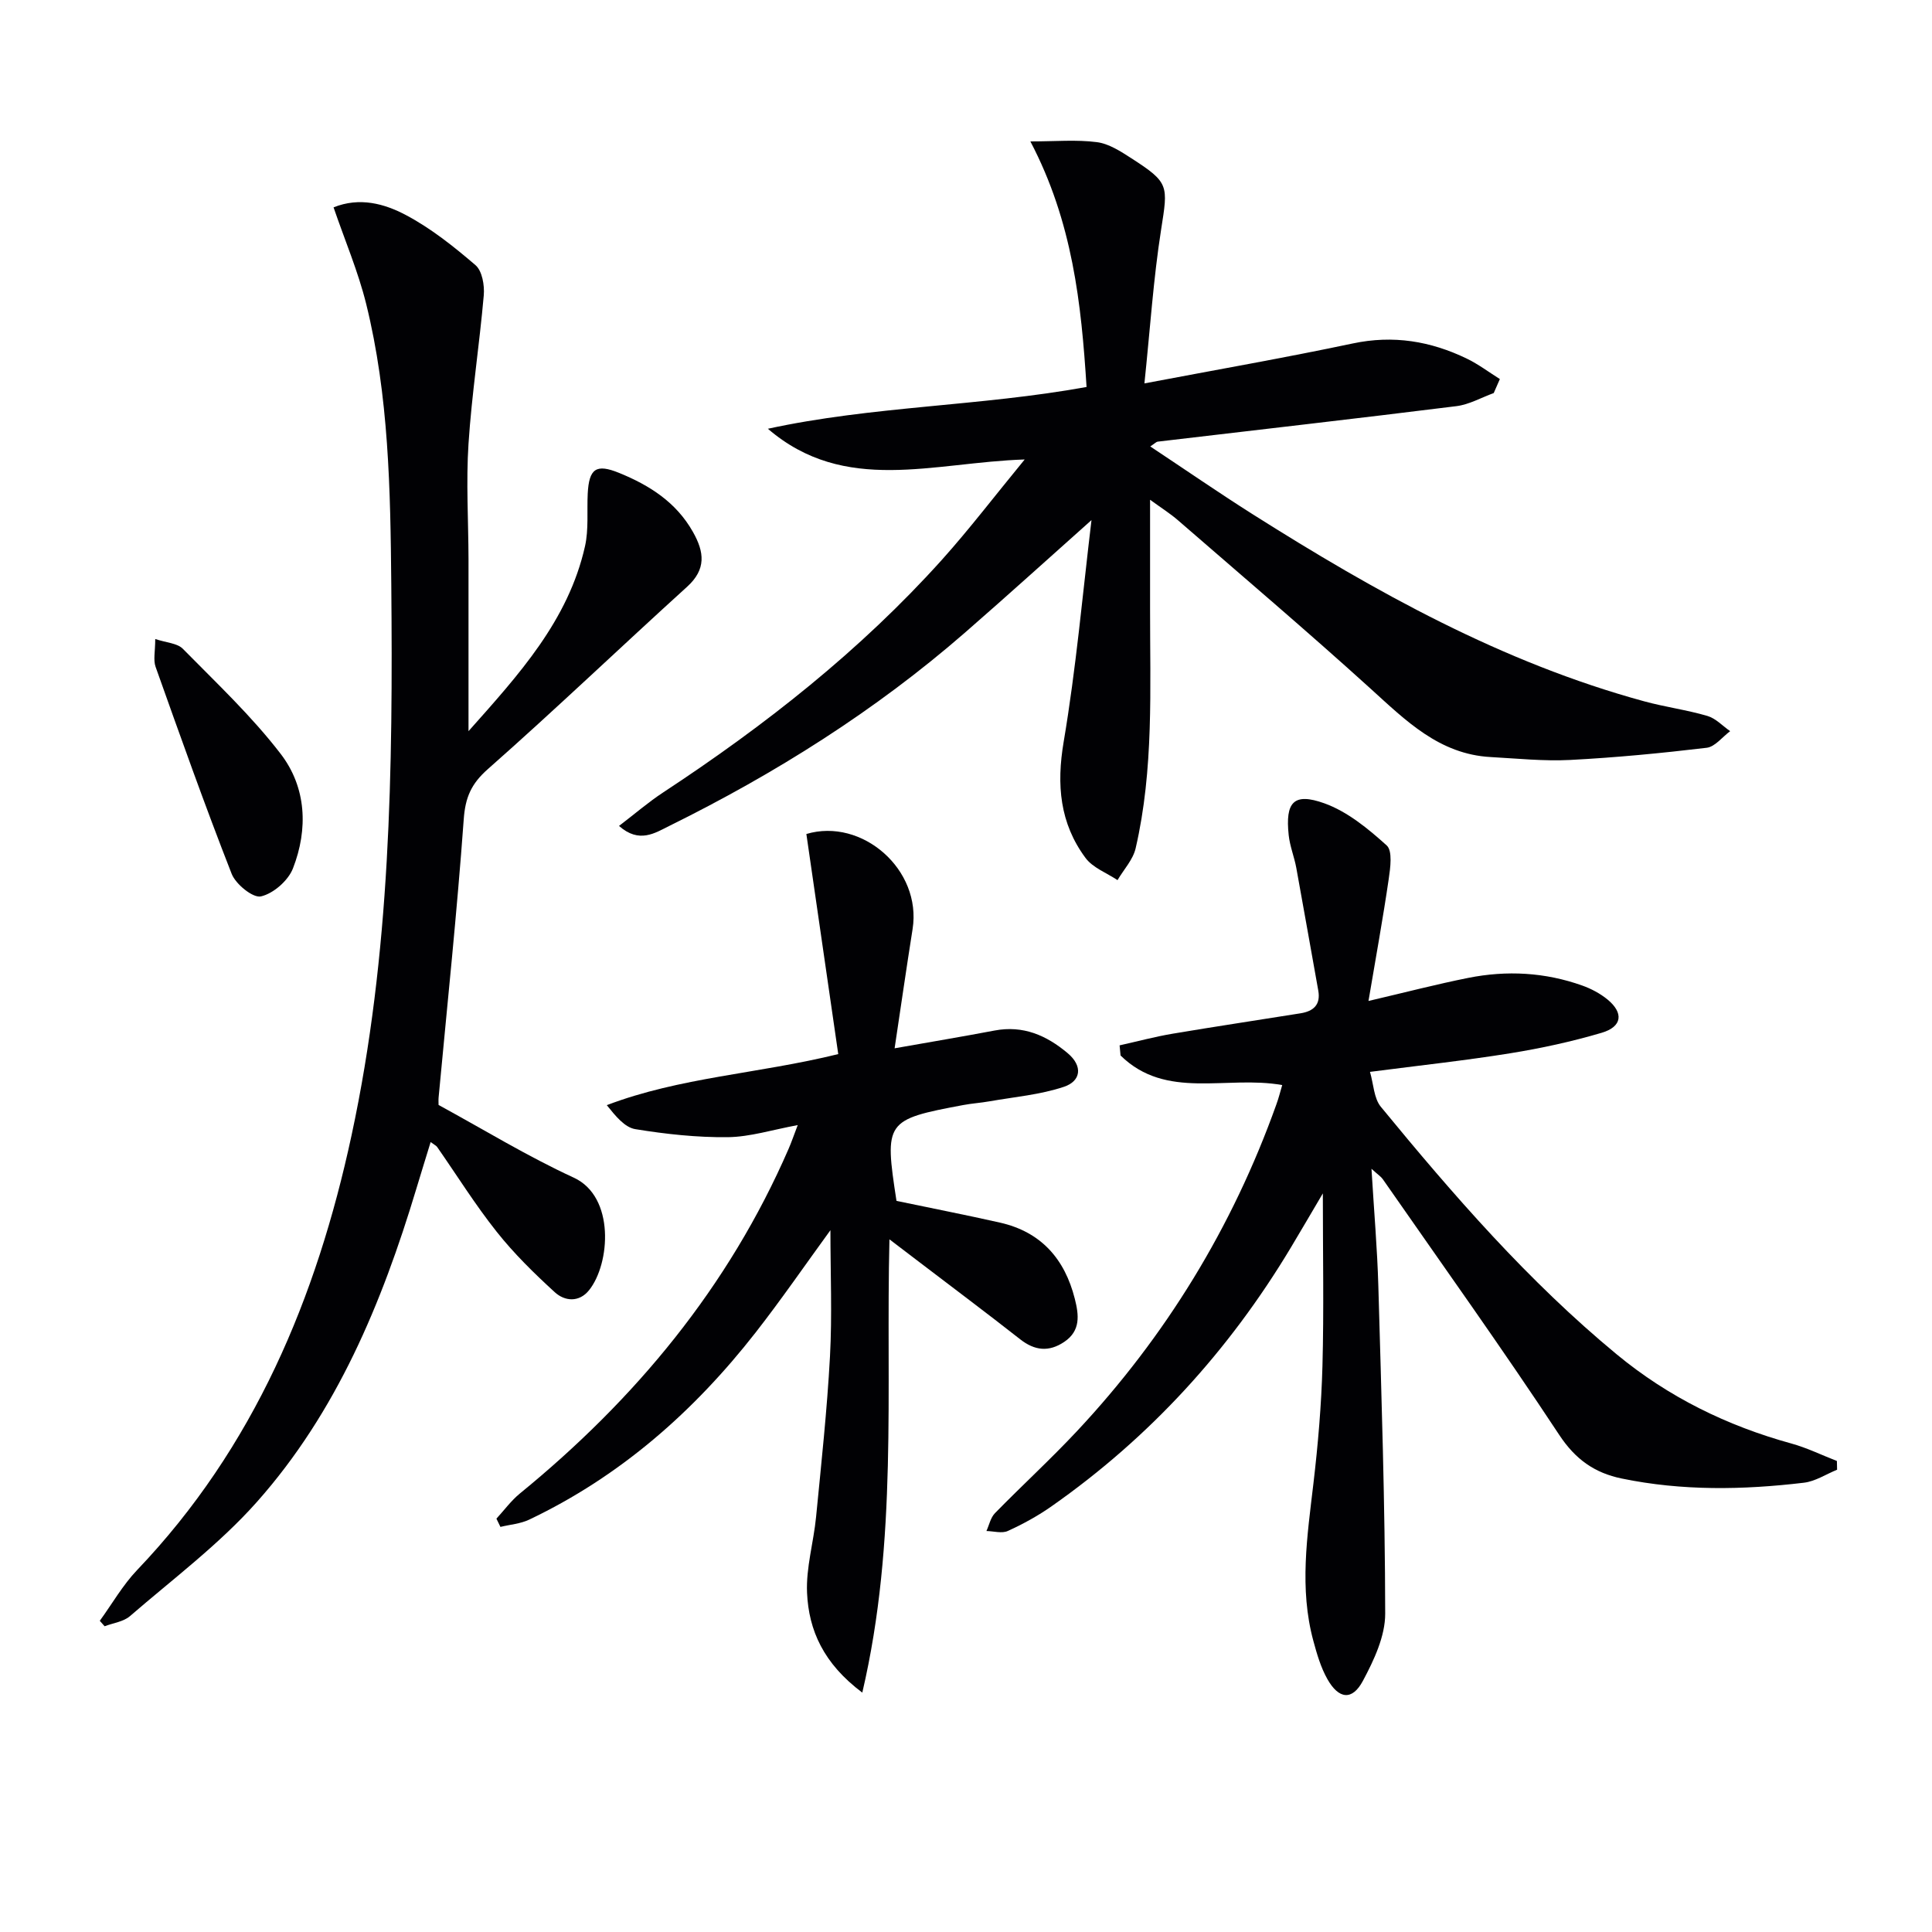 <svg enable-background="new 0 0 400 400" viewBox="0 0 400 400" xmlns="http://www.w3.org/2000/svg"><g fill="#010104"><path d="m212.15 95.13c-18.93.6-37.21 7.35-53.17-6.36 21.66-4.71 43.89-4.64 65.98-8.65-1.09-17.25-2.88-34.15-11.63-50.84 5.18 0 9.53-.4 13.77.15 2.49.32 4.94 1.92 7.14 3.34 7.87 5.07 7.59 5.6 6.16 14.74-1.61 10.24-2.28 20.63-3.46 31.87 15.19-2.88 29.21-5.33 43.13-8.27 8.38-1.78 16.13-.49 23.64 3.15 2.39 1.16 4.56 2.8 6.82 4.22-.42.97-.85 1.93-1.27 2.9-2.57.93-5.08 2.38-7.73 2.71-20.6 2.57-41.23 4.91-61.85 7.35-.28.03-.53.33-1.53.99 7.23 4.8 14.1 9.54 21.14 14 25.5 16.13 51.74 30.76 81.12 38.77 4.32 1.18 8.81 1.77 13.1 3.03 1.73.51 3.14 2.07 4.7 3.15-1.61 1.19-3.13 3.23-4.86 3.44-9.39 1.12-18.83 2.03-28.27 2.52-5.46.28-10.97-.3-16.45-.6-10.66-.58-17.58-7.56-24.91-14.2-13.07-11.85-26.52-23.27-39.84-34.83-1.59-1.38-3.39-2.51-5.77-4.24 0 8.06.01 15.28 0 22.5-.02 16.62.8 33.3-2.99 49.67-.55 2.36-2.47 4.4-3.75 6.58-2.25-1.5-5.11-2.55-6.63-4.6-5.32-7.18-6.03-15.12-4.52-24.03 2.57-15.19 3.92-30.59 5.76-45.9.11-.91.01-1.84 1.21-1.09-9.15 8.15-18.22 16.38-27.45 24.42-18.56 16.15-39.22 29.14-61.23 40.01-2.89 1.42-6.17 3.67-10.35-.03 3.22-2.45 6.03-4.89 9.12-6.92 21.09-13.86 40.82-29.37 57.74-48.19 5.72-6.38 10.93-13.22 17.13-20.76z"/><path d="m265.47 224.65c-11.59-2.06-24.01 3.16-33.47-6.12-.07-.7-.13-1.4-.2-2.1 3.65-.81 7.28-1.79 10.96-2.41 8.83-1.49 17.68-2.81 26.52-4.23 2.64-.43 4.19-1.75 3.65-4.73-1.53-8.46-3-16.94-4.55-25.4-.42-2.27-1.33-4.47-1.57-6.75-.73-6.85 1.03-8.87 7.39-6.59 4.76 1.71 9.06 5.25 12.9 8.72 1.24 1.12.76 4.63.42 6.95-1.19 8.15-2.67 16.25-4.19 25.25 7.81-1.83 14.2-3.49 20.66-4.78 7.97-1.59 15.91-1.16 23.61 1.59 1.85.66 3.69 1.64 5.2 2.87 3.41 2.8 3.07 5.65-1.2 6.91-6.19 1.83-12.55 3.21-18.93 4.24-9.31 1.5-18.7 2.51-29.03 3.85.75 2.55.8 5.47 2.25 7.23 15.01 18.28 30.52 36.13 48.84 51.26 10.68 8.82 22.81 14.78 36.14 18.45 3.23.89 6.3 2.4 9.44 3.62.01.6.03 1.21.04 1.81-2.29.93-4.5 2.41-6.87 2.69-12.6 1.5-25.21 1.72-37.73-.87-5.57-1.15-9.56-3.93-12.92-9.02-11.81-17.91-24.3-35.36-36.55-52.97-.33-.48-.88-.82-2.33-2.14.53 8.85 1.2 16.55 1.42 24.25.64 22.62 1.39 45.24 1.42 67.86.01 4.67-2.33 9.64-4.62 13.92-2.2 4.12-4.99 3.81-7.35-.37-1.36-2.41-2.17-5.19-2.9-7.9-2.95-10.86-1.27-21.71.01-32.6.95-8.08 1.65-16.22 1.87-24.35.31-11.59.08-23.19.08-35.71-2.43 4.12-4.52 7.7-6.65 11.26-12.77 21.27-29.14 39.23-49.47 53.49-2.84 2-5.94 3.7-9.1 5.14-1.22.56-2.94.04-4.43.01.57-1.25.86-2.77 1.77-3.7 5.58-5.71 11.49-11.12 16.94-16.94 18.43-19.69 32.23-42.25 41.31-67.66.46-1.24.77-2.51 1.22-4.03z"/><path d="m97 151.38c10.43-11.72 20.66-22.9 24.12-38.29.78-3.49.38-7.24.56-10.87.27-5.22 1.74-6.25 6.5-4.31 6.28 2.56 11.8 6.05 15.28 12.21 2.37 4.19 2.8 7.73-1.21 11.37-13.8 12.52-27.27 25.41-41.24 37.74-3.46 3.05-4.68 5.88-5 10.42-1.39 19.21-3.41 38.38-5.2 57.56-.05.48-.01.98-.01 1.56 9.31 5.07 18.39 10.63 28.01 15.06 8.54 3.94 7.54 17.8 3.16 23.28-2.07 2.59-5.05 2.32-7.12.42-4.26-3.9-8.44-7.99-12.02-12.51-4.44-5.59-8.24-11.69-12.33-17.56-.18-.25-.52-.4-1.34-1.01-1.04 3.39-2.03 6.57-2.99 9.76-7.1 23.58-16.47 46.16-32.99 64.76-7.77 8.75-17.36 15.92-26.27 23.63-1.35 1.17-3.48 1.42-5.25 2.1-.33-.38-.67-.75-1-1.13 2.56-3.52 4.75-7.39 7.73-10.51 24.22-25.37 37.16-56.39 44.39-89.98 8.1-37.62 8.58-75.9 8.23-114.19-.18-19.48-.5-38.95-5.2-57.98-1.66-6.7-4.41-13.14-6.75-19.98 5.41-2.18 10.54-.75 14.93 1.57 5.21 2.75 9.96 6.54 14.46 10.4 1.38 1.19 1.89 4.17 1.71 6.24-.9 10.27-2.49 20.47-3.16 30.73-.52 7.92-.02 15.91 0 23.86.01 11.61 0 23.21 0 35.65z"/><path d="m173.55 218.24c-2.2-15.2-4.39-30.34-6.6-45.57 11.49-3.43 23.95 7.36 21.99 19.7-1.27 8-2.42 16.02-3.72 24.67 7.17-1.27 13.95-2.4 20.7-3.68 5.91-1.12 10.74 1 15.12 4.68 3.23 2.71 2.74 5.8-.76 6.97-4.93 1.65-10.27 2.1-15.44 3.01-1.8.32-3.63.43-5.42.77-16.11 3.02-16.35 3.37-13.81 19.84 7.21 1.51 14.34 2.9 21.43 4.5 8.49 1.92 13.4 7.5 15.49 15.78.85 3.37 1.24 6.61-2.2 8.92-3.18 2.13-6.1 1.82-9.12-.55-6.94-5.45-14-10.73-21.01-16.08-1.8-1.38-3.61-2.75-6.05-4.61-.77 31.4 1.76 62.29-5.62 93.85-8.04-6.03-11.09-12.9-11.44-20.67-.23-5.2 1.36-10.45 1.87-15.71 1.08-11.07 2.28-22.14 2.88-33.24.46-8.56.09-17.17.09-26.12-5.22 7.17-10.14 14.33-15.47 21.16-12.77 16.35-28.03 29.79-46.91 38.77-1.81.86-3.95 1.01-5.94 1.5-.28-.57-.55-1.14-.83-1.71 1.61-1.75 3.04-3.72 4.86-5.21 23.95-19.56 43.2-42.76 55.61-71.31.59-1.35 1.07-2.75 1.91-4.96-5.23.96-9.84 2.44-14.47 2.5-6.38.07-12.83-.63-19.15-1.66-2.2-.36-4.08-2.69-5.91-4.97 15.24-5.8 31.23-6.47 47.92-10.57z"/><path d="m32.14 132.3c2.29.77 4.55.85 5.71 2.02 6.95 7.07 14.25 13.93 20.26 21.76 5.33 6.94 5.72 15.57 2.54 23.72-.98 2.52-4.05 5.2-6.62 5.79-1.65.38-5.23-2.52-6.07-4.68-5.55-14.16-10.64-28.5-15.74-42.83-.52-1.44-.08-3.21-.08-5.78z"/></g></svg>